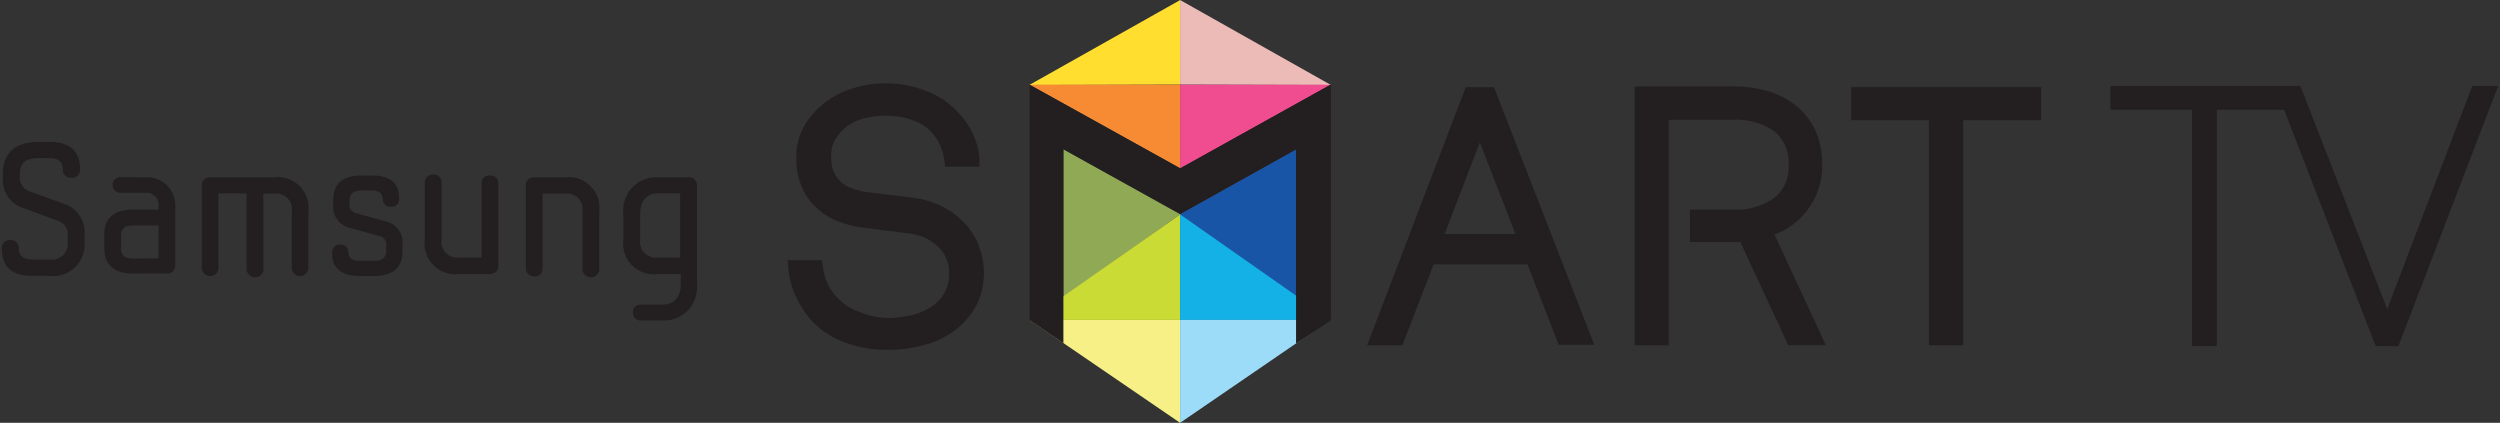 <svg id="Livello_1" data-name="Livello 1" xmlns="http://www.w3.org/2000/svg" viewBox="0 0 177.38 30"><rect x="0" y="0" width="177.38" height="30" fill="#333333" stroke="none"/><defs><style>.cls-1{fill:#1955a6;}.cls-2{fill:#8fa955;}.cls-3{fill:#ffde2f;}.cls-4{fill:#ecbbb7;}.cls-5{fill:#cadb36;}.cls-6{fill:#14b1e7;}.cls-7{fill:#f6f086;}.cls-8{fill:#9ddcf9;}.cls-9{fill:#f68b33;}.cls-10{fill:#ef4d8f;}.cls-11{fill:#231f20;}</style></defs><title>samsung-smart-tv_logo</title><polygon class="cls-1" points="91.97 10.59 91.97 21.07 83.69 15.21 91.97 10.59"/><polygon class="cls-2" points="75.45 10.59 75.45 21.07 83.74 15.21 75.45 10.59"/><polygon class="cls-3" points="83.74 0 73.03 6.03 83.74 6 83.74 0"/><polygon class="cls-4" points="83.73 0 94.43 6.03 83.73 6 83.73 0"/><polygon class="cls-5" points="83.74 15.21 73.05 22.7 83.74 22.7 83.74 15.21"/><polygon class="cls-6" points="83.73 15.21 94.42 22.7 83.73 22.7 83.73 15.21"/><polygon class="cls-7" points="73.05 22.7 83.73 22.7 83.73 30 73.05 22.7"/><polygon class="cls-8" points="94.39 22.7 83.73 22.7 83.73 30 94.39 22.7"/><polygon class="cls-9" points="73.05 6.01 83.76 6.01 83.76 11.95 73.05 6.01"/><polygon class="cls-10" points="94.44 6.01 83.74 6.01 83.74 11.95 94.44 6.01"/><polygon class="cls-11" points="94.42 22.73 94.42 6.01 83.74 11.95 73.05 6.01 73.05 22.72 75.45 24.35 75.45 10.59 83.74 15.17 91.97 10.58 91.97 24.35 94.42 22.73"/><path class="cls-11" d="M125.9,16.64a5.19,5.19,0,0,0,3.39-5,5.94,5.94,0,0,0-.42-2.23,4.92,4.92,0,0,0-1.28-1.78,6,6,0,0,0-2-1.12,8.87,8.87,0,0,0-2.69-.38h-6.92V24.5h2.42v-16h4.5a4.76,4.76,0,0,1,3,.82,2.84,2.84,0,0,1,1,2.36,2.81,2.81,0,0,1-1,2.36,4.7,4.7,0,0,1-3,.83h-3v2.3h3.58l3.4,7.32h2.67Z"/><polygon class="cls-11" points="131.35 6.18 131.35 8.53 136.86 8.53 136.86 24.5 139.29 24.5 139.29 8.53 144.82 8.53 144.82 6.18 131.35 6.18"/><path class="cls-11" d="M106,6.18h-2l-7,18.32H99.5l2.22-5.74,6.66,0,2.21,5.71h2.53Zm-3.5,10.42L105,10.1l2.52,6.5Z"/><path class="cls-11" d="M69.43,17.37a4.93,4.93,0,0,0-1.05-1.6,5.69,5.69,0,0,0-1.59-1.15,6.66,6.66,0,0,0-2-.59l-3.28-.4a5.53,5.53,0,0,1-1-.24,2.8,2.8,0,0,1-.8-.44,2.2,2.2,0,0,1-.53-.7,2.5,2.5,0,0,1-.2-1.06A2.34,2.34,0,0,1,59.2,10a3.57,3.57,0,0,1,.71-.89,3.33,3.33,0,0,1,1.29-.68,5.9,5.9,0,0,1,1.64-.22,5.54,5.54,0,0,1,2,.35,3,3,0,0,1,1.34.93,3,3,0,0,1,.54.85,4.06,4.06,0,0,1,.28,1l.07.49h2.43l0-.62A5.41,5.41,0,0,0,69,9.43,6.22,6.22,0,0,0,68,8a5.82,5.82,0,0,0-2.24-1.53,7.79,7.79,0,0,0-2.9-.56,7.69,7.69,0,0,0-2.54.42,6,6,0,0,0-2.13,1.23A5.6,5.6,0,0,0,57,9.05a4.34,4.34,0,0,0-.5,2.14,5,5,0,0,0,.36,2,4.11,4.11,0,0,0,1,1.48,4.47,4.47,0,0,0,1.52,1,7.49,7.49,0,0,0,1.85.48l3.24.41a4,4,0,0,1,1.22.34,3.44,3.44,0,0,1,.91.64,2.55,2.55,0,0,1,.55.84,2.38,2.38,0,0,1,.19,1,2.68,2.68,0,0,1-.85,2.06,3.67,3.67,0,0,1-1.53.84,7.07,7.07,0,0,1-2,.28A5.57,5.57,0,0,1,61,22.14a3.89,3.89,0,0,1-1.49-.91,4.51,4.51,0,0,1-.74-1,4.22,4.22,0,0,1-.38-1.28l-.06-.49H55.88l.06.62a6.12,6.12,0,0,0,.57,2.05,6.88,6.88,0,0,0,1.15,1.7A6.07,6.07,0,0,0,60,24.32a8.5,8.5,0,0,0,2.95.5,9.71,9.71,0,0,0,3-.45A6.14,6.14,0,0,0,68.27,23a5.57,5.57,0,0,0,1.1-1.53,5.26,5.26,0,0,0,.06-4.07"/><polygon class="cls-11" points="168.56 24.56 170.17 24.56 177.25 6.1 175.41 6.1 169.38 21.93 163.22 6.1 149.74 6.1 149.74 7.79 155.53 7.79 155.53 24.56 157.29 24.56 157.29 7.79 162.06 7.79 168.56 24.56"/><polygon class="cls-11" points="91.97 10.58 91.97 24.35 94.42 22.73 94.42 6 83.74 11.95 83.74 15.17 91.97 10.58"/><path class="cls-11" d="M1.64,14.76A2.1,2.1,0,0,1,.2,12.6v-.23c0-1.48.83-2.3,2.51-2.3h.83c1.32,0,2.14.57,2.14,1.94a.56.56,0,0,1-.61.61A.57.57,0,0,1,4.46,12c0-.54-.38-.78-.92-.78H2.71c-.91,0-1.3.35-1.3,1.14v.23a1,1,0,0,0,.72,1l2.36.85A2.14,2.14,0,0,1,6,16.68v.47A2.23,2.23,0,0,1,3.5,19.57H2.26C.94,19.57.13,19,.13,17.63a.55.55,0,0,1,.6-.6.56.56,0,0,1,.6.6c0,.56.39.78.93.78H3.5a1.14,1.14,0,0,0,1.31-1.26v-.47a1,1,0,0,0-.66-1Z"/><path class="cls-11" d="M10.32,12.58a2,2,0,0,1,2.12,2v4.23a.57.57,0,0,1-.61.6H9.4c-1.21,0-2-.56-2-1.78v-1c0-1.21.78-1.76,2-1.76h1.85v-.25a.85.85,0,0,0-.93-.94H8.62a.56.56,0,1,1,0-1.11Zm.93,5.75V16H9.4c-.54,0-.81.26-.81.68v1c0,.4.27.67.81.67Z"/><path class="cls-11" d="M20.7,15a1.11,1.11,0,0,0-1.26-1.26h-.75V19a.6.6,0,1,1-1.19,0V13.72h-2V19a.59.59,0,1,1-1.18,0V13.19a.55.55,0,0,1,.59-.61h4.54A2.18,2.18,0,0,1,21.88,15v4a.59.59,0,1,1-1.18,0Z"/><path class="cls-11" d="M25.5,19.58c-1.21,0-1.94-.49-1.94-1.6,0-.34.14-.62.59-.62s.56.28.58.62.29.53.77.53h1.07c.63,0,.83-.32.83-.72v-.46a.57.57,0,0,0-.49-.58l-2.07-.58a1.52,1.52,0,0,1-1.2-1.62v-.32c0-1.21.68-1.78,2-1.78h.74c1.22,0,1.94.49,1.94,1.6,0,.34-.13.62-.58.62s-.56-.28-.59-.62-.28-.53-.76-.53h-.75c-.64,0-.84.32-.84.71v.32a.57.57,0,0,0,.48.58l2.06.57a1.52,1.52,0,0,1,1.22,1.63v.46c0,1.22-.7,1.79-2,1.79Z"/><path class="cls-11" d="M31.33,17a1.12,1.12,0,0,0,1.26,1.27h1.58V13.06a.54.54,0,0,1,.59-.61.56.56,0,0,1,.6.61v5.78a.56.56,0,0,1-.6.6H32.59A2.18,2.18,0,0,1,30.14,17v-4a.55.55,0,0,1,.59-.61.54.54,0,0,1,.6.61Z"/><path class="cls-11" d="M41.33,15a1.11,1.11,0,0,0-1.25-1.26H38.5V19a.55.55,0,0,1-.6.61.56.56,0,0,1-.59-.61V13.19a.55.55,0,0,1,.59-.61h2.18A2.18,2.18,0,0,1,42.52,15v4a.6.6,0,1,1-1.19,0Z"/><path class="cls-11" d="M49.45,20.17A2.35,2.35,0,0,1,47,22.74H45.49a.53.53,0,0,1-.58-.57.53.53,0,0,1,.58-.56H47c.89,0,1.3-.6,1.3-1.44v-.73h-1.6A2.17,2.17,0,0,1,44.23,17V15.17a2.34,2.34,0,0,1,2.47-2.59h2.14a.56.56,0,0,1,.61.61ZM46.7,13.72c-.88,0-1.28.61-1.28,1.45V17a1.11,1.11,0,0,0,1.24,1.27h1.6V13.72Z"/></svg>